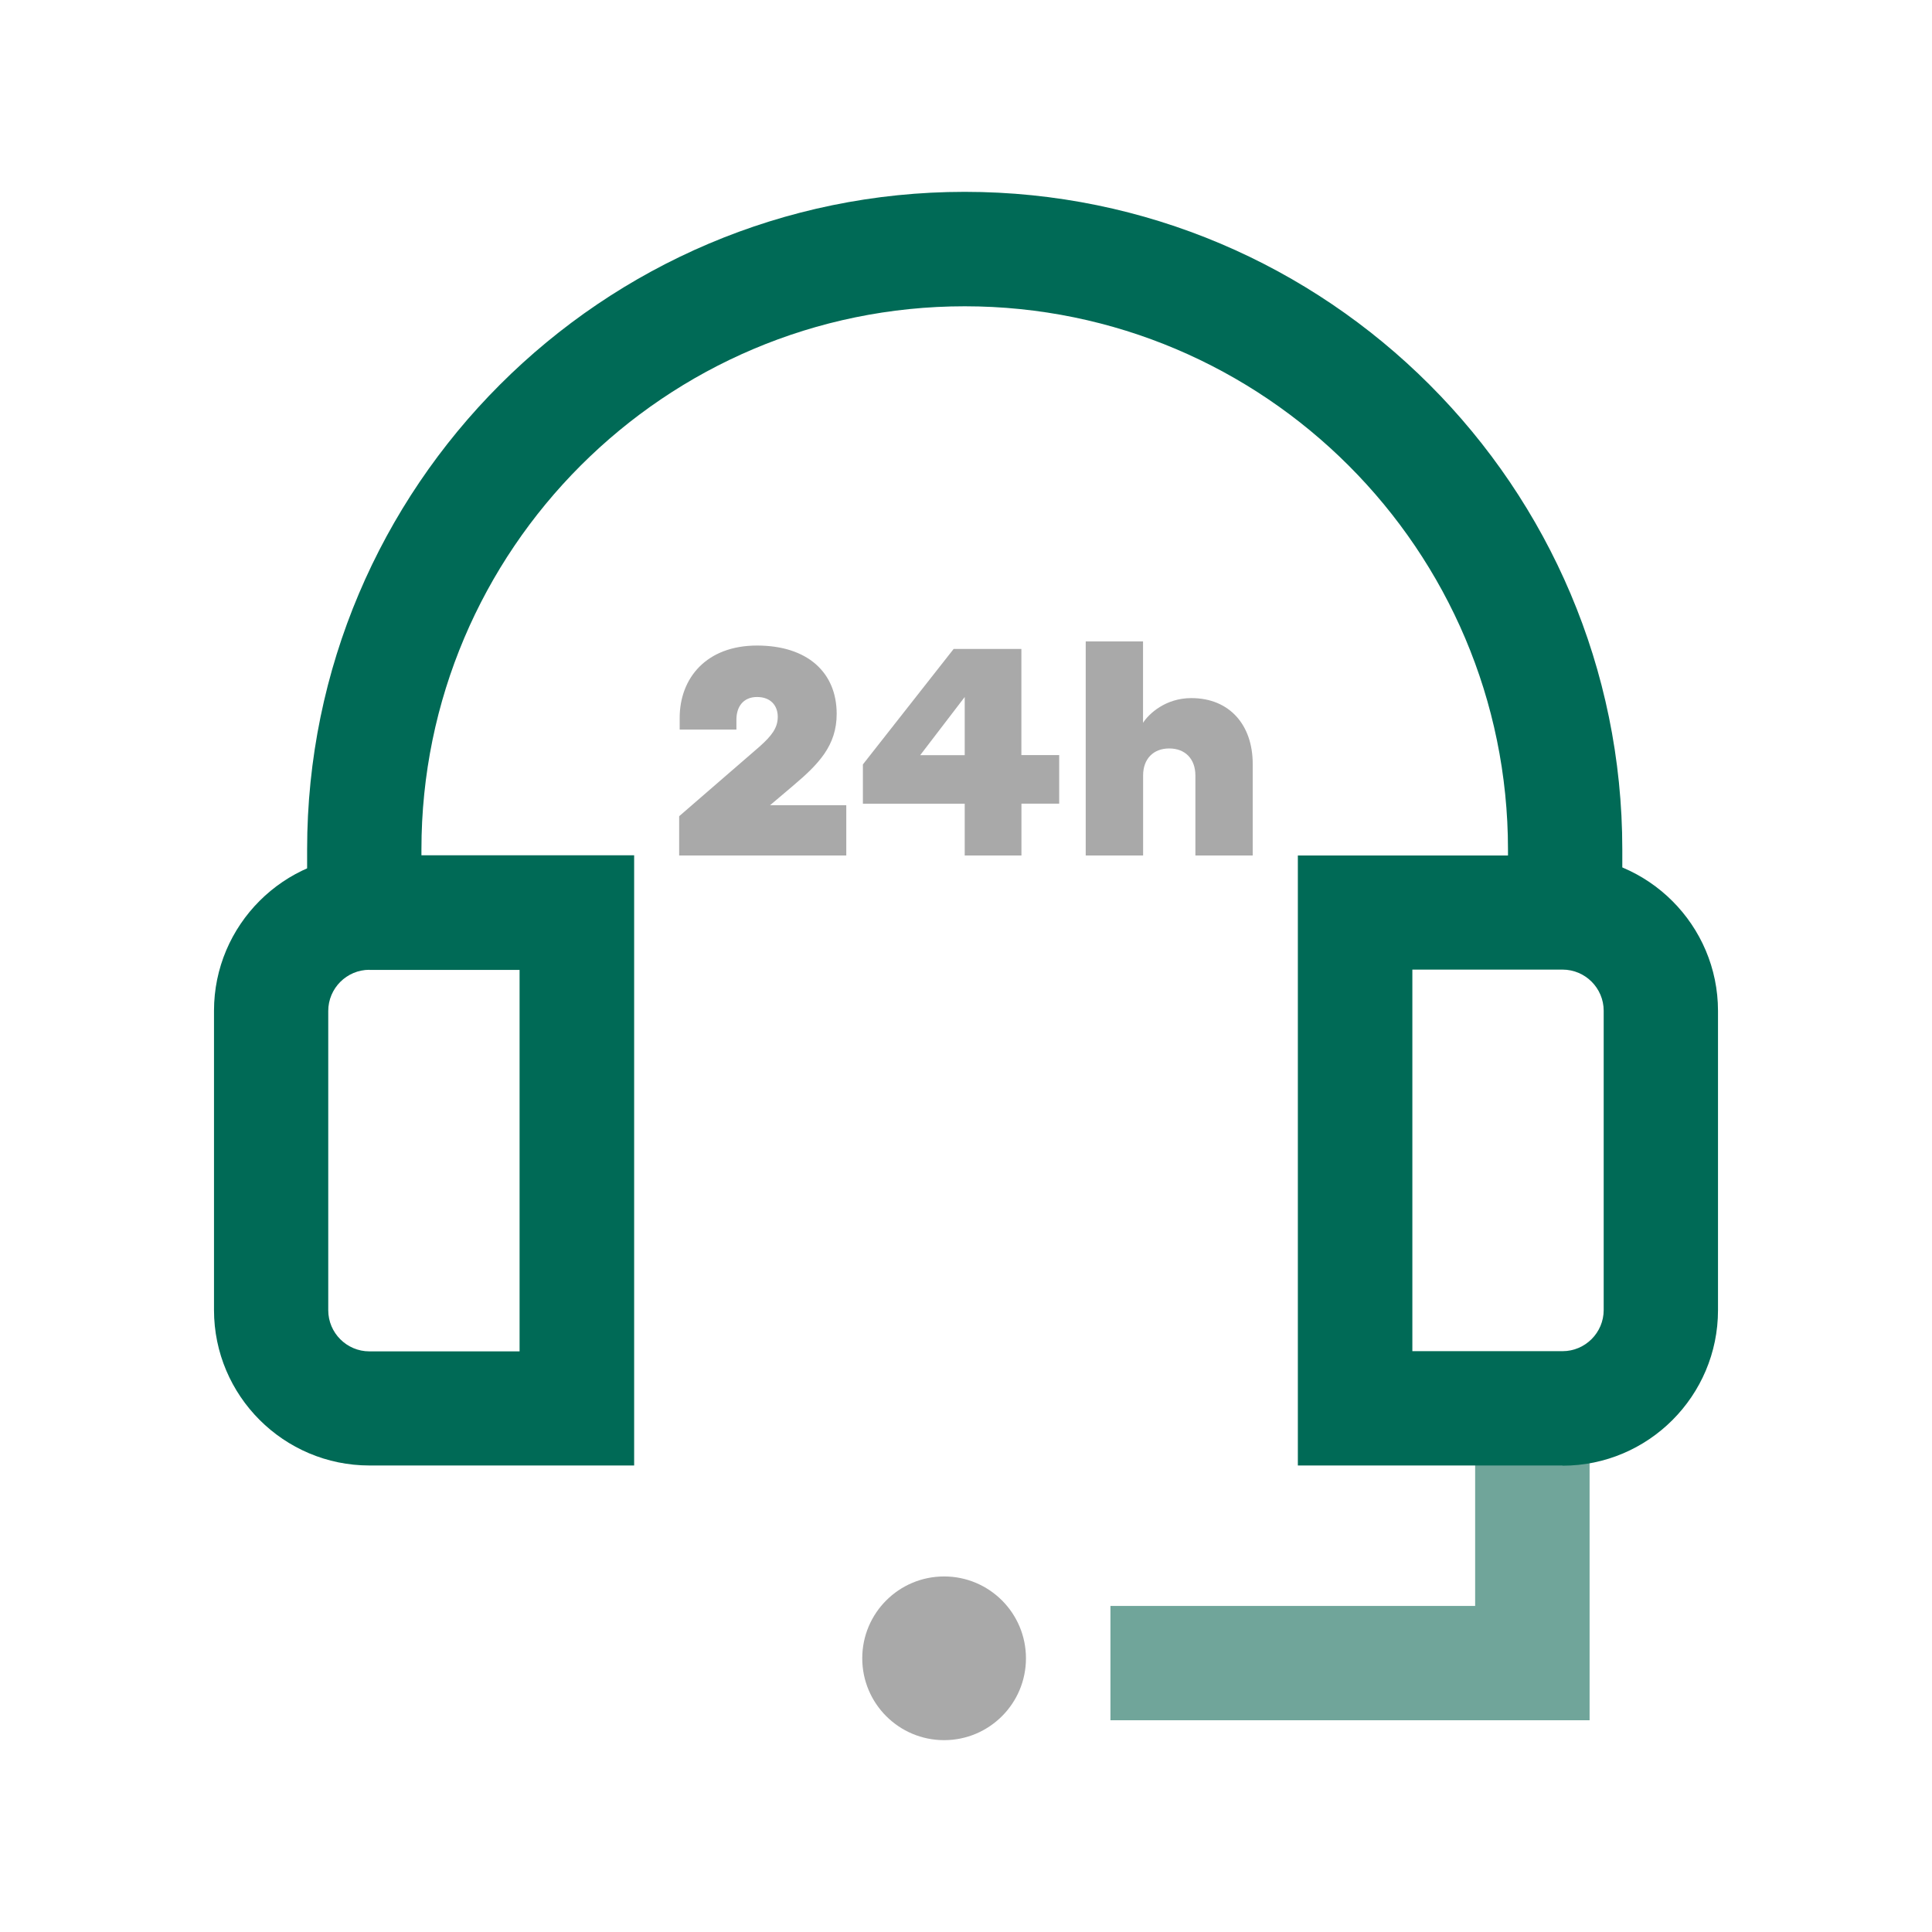 <?xml version="1.0" encoding="UTF-8"?><svg id="Layer_2" xmlns="http://www.w3.org/2000/svg" xmlns:xlink="http://www.w3.org/1999/xlink" viewBox="0 0 300 300"><defs><style>.cls-1{fill:#a9a9a9;}.cls-2{clip-path:url(#clippath-1);}.cls-3{fill:#70a59a;}.cls-4{clip-path:url(#clippath);}.cls-5{fill:none;}.cls-6{fill:#006a56;}</style><clipPath id="clippath"><rect class="cls-5" x="33.23" y="29.79" width="233.54" height="240.43"/></clipPath><clipPath id="clippath-1"><rect class="cls-5" x="33.23" y="29.79" width="233.54" height="240.43"/></clipPath></defs><g id="Layer_1-2"><g><g id="_24h_Support"><g class="cls-4"><g class="cls-2"><path class="cls-1" d="M146.6,244.79c7.02,0,12.71,5.69,12.71,12.71s-5.69,12.71-12.71,12.71-12.71-5.69-12.71-12.71,5.69-12.71,12.71-12.71"/><polygon class="cls-3" points="246.83 267.12 172.43 267.12 172.43 249.37 229.06 249.37 229.06 225.08 246.83 225.08 246.83 267.12"/><path class="cls-6" d="M251.91,138.78h-17.75v-6.86c0-46.51-37.84-84.36-84.36-84.36s-84.36,37.82-84.36,84.34v6.86h-17.75v-6.86c0-56.29,45.79-102.11,102.11-102.11s102.11,45.81,102.11,102.11v6.89Z"/><path class="cls-6" d="M98.46,227.56H57.37c-13.3,0-24.14-10.82-24.14-24.14v-46.47c0-13.3,10.82-24.14,24.14-24.14h41.1v94.74Zm-41.1-76.97c-3.52,0-6.39,2.87-6.39,6.39v46.47c0,3.52,2.87,6.39,6.39,6.39h23.32v-59.23h-23.32v-.02Z"/><path class="cls-6" d="M242.63,227.56h-41.1v-94.72h41.1c13.3,0,24.14,10.82,24.14,24.14v46.47c0,13.3-10.82,24.14-24.14,24.14v-.02Zm-23.32-17.75h23.32c3.52,0,6.39-2.87,6.39-6.39v-46.47c0-3.52-2.87-6.39-6.39-6.39h-23.32v59.25Z"/><path class="cls-1" d="M131.43,132.84h-25.97v-6.1l12.46-10.79c1.94-1.72,2.85-2.94,2.85-4.65s-1.08-3.07-3.21-3.07-3.21,1.49-3.21,3.52v1.54h-8.81v-1.81c0-6.19,4.15-11.24,12.01-11.24s12.37,4.2,12.37,10.61c0,4.92-2.8,7.81-6.82,11.2l-3.52,2.98h11.83v7.81"/><path class="cls-1" d="M158.61,124.8v8.04h-8.81v-8.04h-15.81v-6.1l14.09-17.93h10.52v16.48h5.87v7.54h-5.87Zm-8.81-7.54v-9.03l-6.91,9.03h6.91Z"/><path class="cls-1" d="M177.49,132.84h-8.9v-33.24h8.9v12.64c.9-1.4,3.48-3.84,7.5-3.84,5.96,0,9.53,4.2,9.53,10.21v14.23h-8.9v-12.42c0-2.57-1.58-4.2-4.06-4.2s-4.06,1.63-4.06,4.2v12.42"/></g></g></g><rect class="cls-5" width="300" height="300"/></g></g></svg>